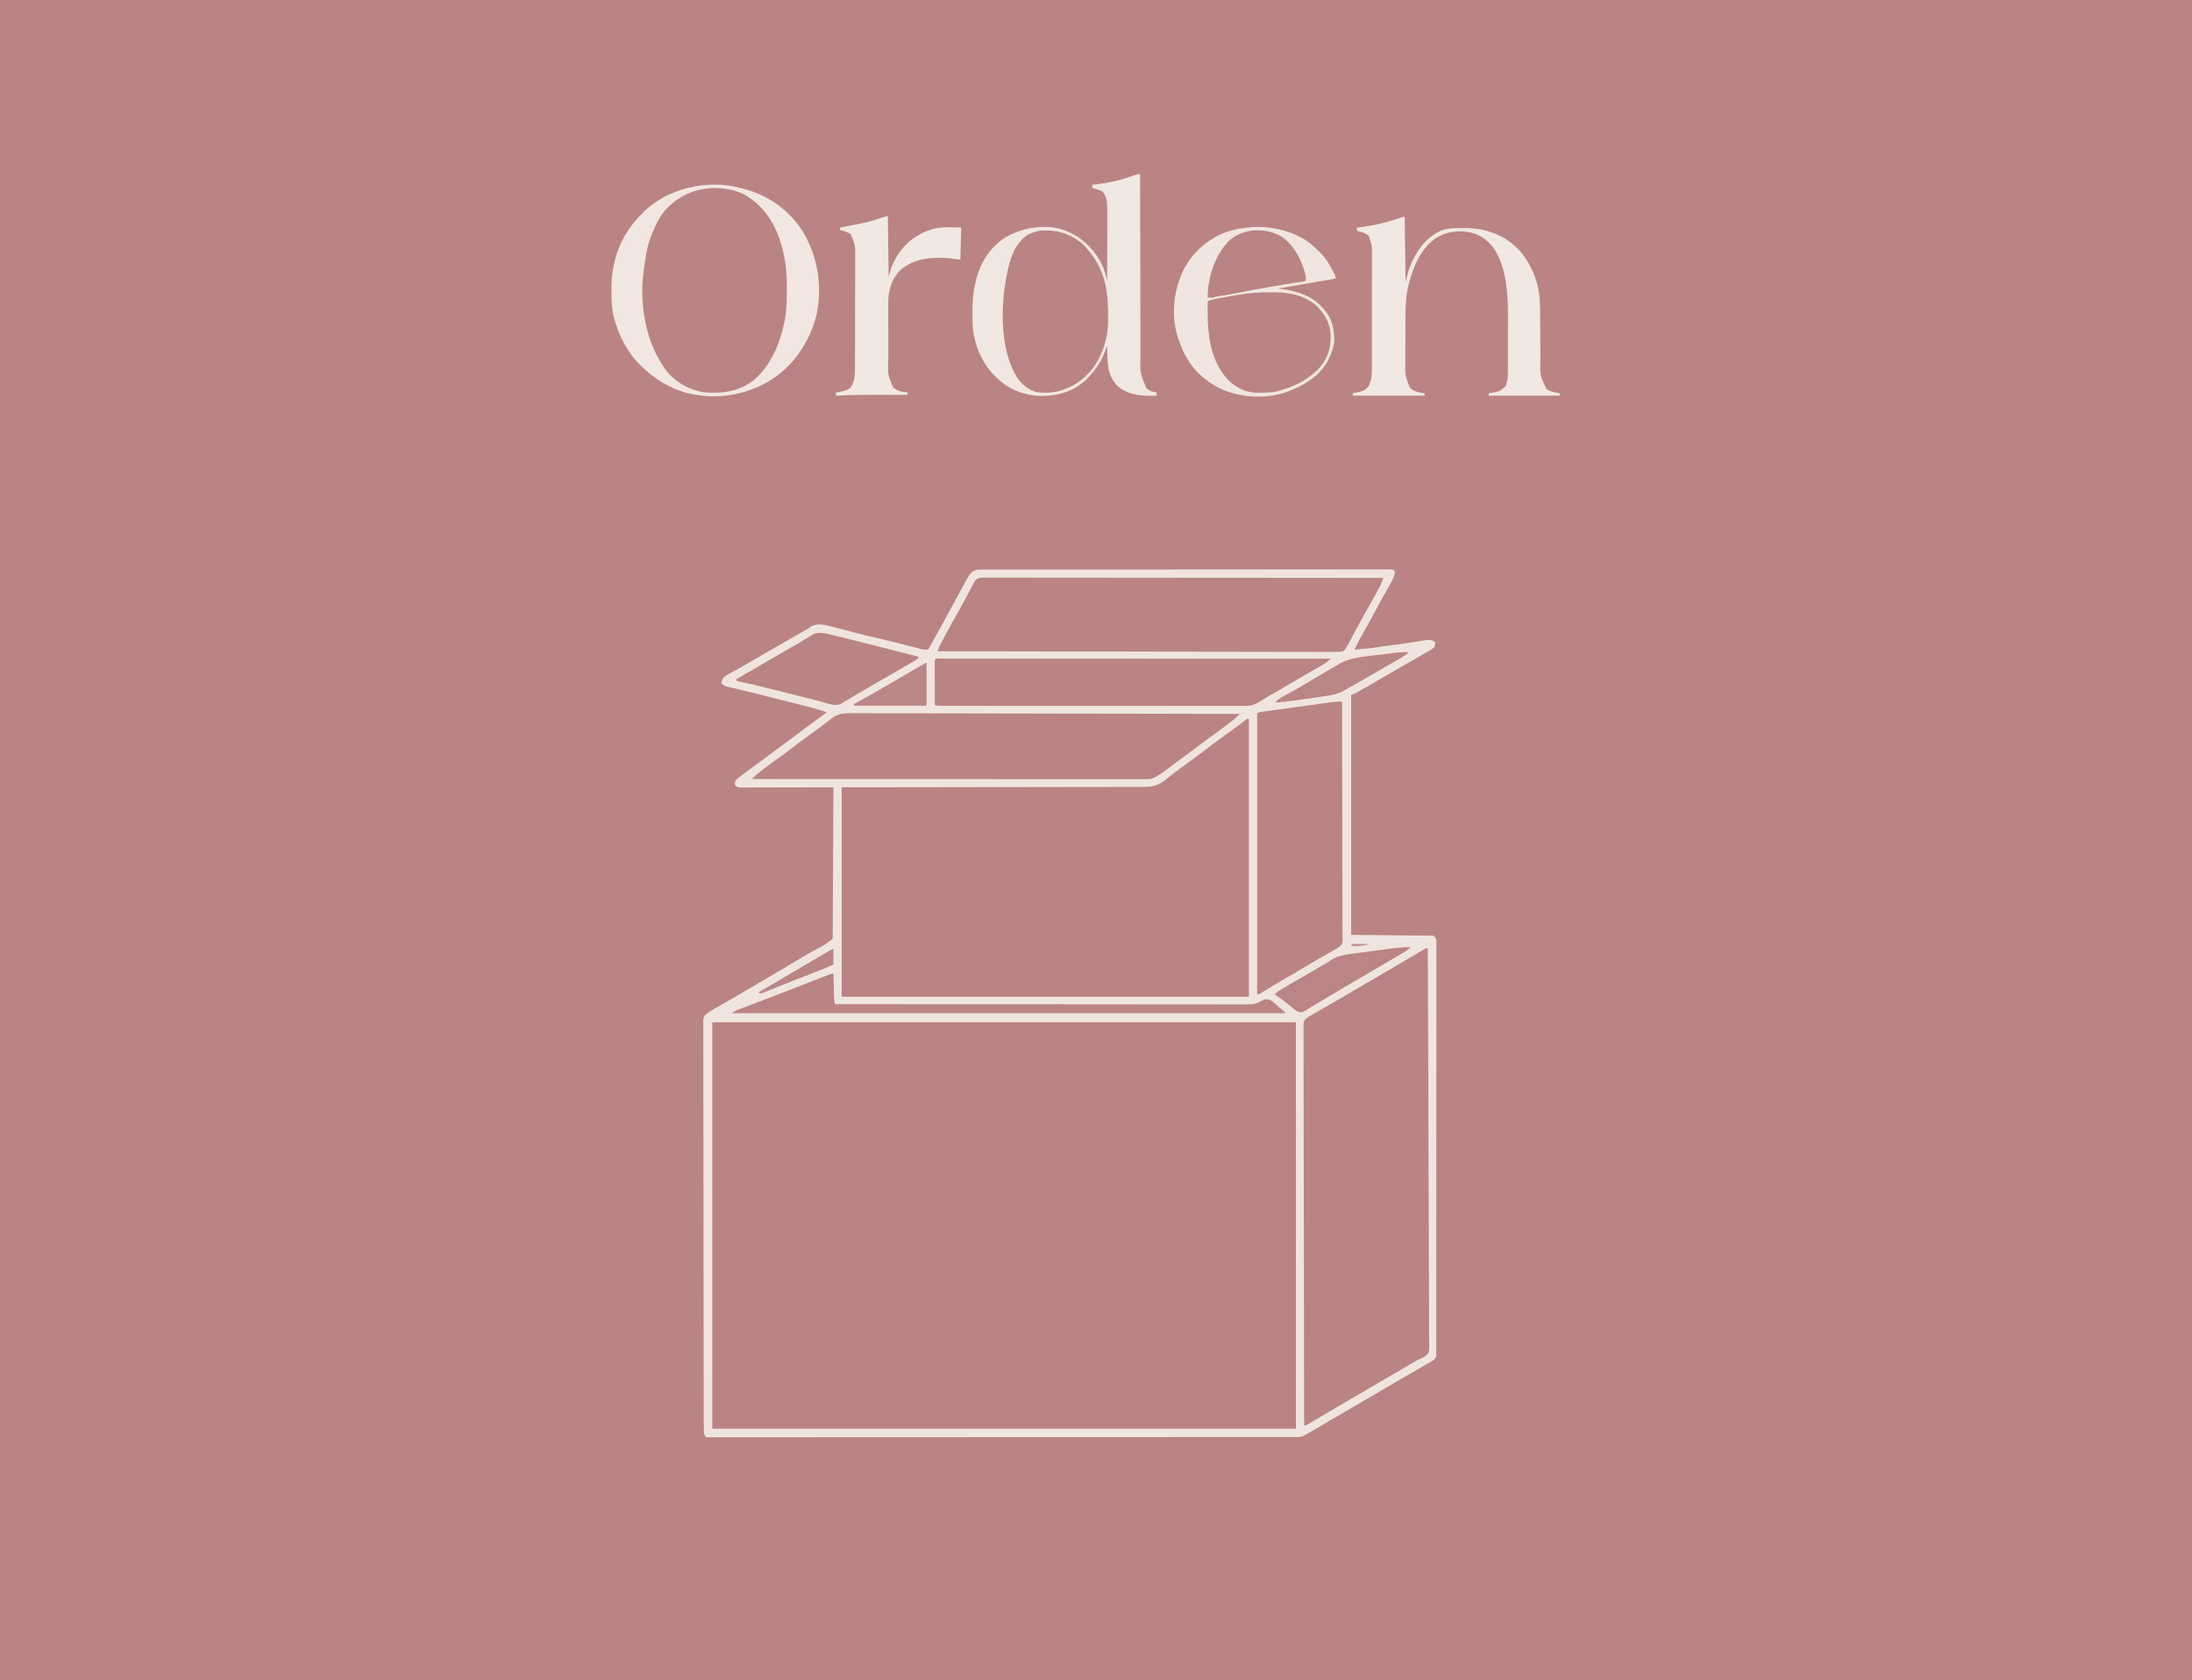 <?xml version="1.0" encoding="UTF-8"?> <svg xmlns="http://www.w3.org/2000/svg" version="1.1" width="2659" height="2038"><path d="M0 0 C877.47 0 1754.94 0 2659 0 C2659 672.54 2659 1345.08 2659 2038 C1781.53 2038 904.06 2038 0 2038 C0 1365.46 0 692.92 0 0 Z " fill="#BA8484" transform="translate(0,0)"></path><path d="M0 0 C1.289 -0.003 1.289 -0.003 2.604 -0.005 C5.516 -0.01 8.427 -0.007 11.339 -0.005 C13.434 -0.007 15.53 -0.009 17.626 -0.012 C23.409 -0.018 29.193 -0.018 34.977 -0.017 C41.204 -0.017 47.432 -0.022 53.66 -0.027 C65.87 -0.035 78.08 -0.038 90.29 -0.038 C100.208 -0.039 110.127 -0.041 120.046 -0.044 C122.898 -0.045 125.75 -0.046 128.601 -0.047 C129.665 -0.047 129.665 -0.047 130.75 -0.047 C150.697 -0.054 170.644 -0.058 190.591 -0.057 C191.344 -0.057 192.096 -0.057 192.872 -0.057 C196.686 -0.057 200.5 -0.057 204.315 -0.057 C205.451 -0.057 205.451 -0.057 206.61 -0.057 C208.142 -0.057 209.675 -0.057 211.207 -0.057 C235.052 -0.056 258.898 -0.064 282.744 -0.077 C309.513 -0.093 336.281 -0.101 363.05 -0.1 C365.902 -0.1 368.754 -0.1 371.606 -0.1 C372.659 -0.1 372.659 -0.1 373.733 -0.1 C385.056 -0.1 396.379 -0.106 407.702 -0.115 C419.072 -0.123 430.442 -0.124 441.812 -0.118 C447.977 -0.115 454.142 -0.115 460.308 -0.123 C465.943 -0.131 471.578 -0.13 477.213 -0.121 C479.26 -0.119 481.307 -0.121 483.354 -0.127 C486.12 -0.134 488.886 -0.129 491.652 -0.12 C492.461 -0.125 493.27 -0.13 494.104 -0.135 C499.598 -0.1 499.598 -0.1 501.826 2.129 C501.765 8.814 498.614 13.57 495.263 19.191 C489.909 28.403 484.799 37.709 479.826 47.129 C474.407 57.376 468.836 67.516 463.085 77.582 C459.431 83.997 456.007 90.465 452.826 97.129 C456.222 96.844 459.618 96.55 463.013 96.254 C463.954 96.175 464.894 96.096 465.863 96.015 C472.102 95.465 478.252 94.642 484.435 93.655 C490.426 92.725 496.44 91.973 502.451 91.191 C511.163 90.055 519.849 88.84 528.513 87.379 C545.492 84.573 545.492 84.573 550.826 88.129 C550.72 90.855 550.72 90.855 549.826 94.129 C547.706 95.922 545.899 97.158 543.513 98.504 C542.821 98.915 542.129 99.327 541.416 99.751 C538.899 101.235 536.364 102.682 533.826 104.129 C531.676 105.365 529.526 106.602 527.377 107.84 C523.197 110.239 519.012 112.627 514.821 115.007 C507.792 118.997 500.799 123.042 493.826 127.129 C485.41 132.052 476.978 136.946 468.52 141.798 C467.278 142.511 466.036 143.226 464.795 143.942 C463.064 144.939 461.33 145.933 459.595 146.926 C458.104 147.782 458.104 147.782 456.583 148.655 C453.826 150.129 453.826 150.129 448.826 152.129 C448.826 248.159 448.826 344.189 448.826 443.129 C498.326 443.624 498.326 443.624 548.826 444.129 C552.156 447.459 552.178 448.469 552.223 452.967 C552.212 454.174 552.212 454.174 552.201 455.405 C552.205 456.263 552.209 457.121 552.213 458.005 C552.223 460.907 552.211 463.808 552.2 466.71 C552.203 468.801 552.207 470.892 552.212 472.983 C552.223 478.749 552.215 484.515 552.203 490.281 C552.195 496.492 552.203 502.703 552.209 508.914 C552.218 520.384 552.214 531.855 552.202 543.325 C552.192 553.921 552.187 564.518 552.188 575.114 C552.189 576.167 552.189 576.167 552.189 577.241 C552.189 580.091 552.189 582.941 552.19 585.791 C552.194 612.541 552.181 639.291 552.16 666.041 C552.142 689.82 552.136 713.599 552.142 737.378 C552.142 738.905 552.142 740.431 552.143 741.958 C552.143 743.09 552.143 743.09 552.143 744.245 C552.144 748.044 552.145 751.843 552.146 755.642 C552.146 756.391 552.146 757.141 552.146 757.913 C552.15 777.767 552.145 797.621 552.136 817.475 C552.135 819.61 552.134 821.746 552.133 823.882 C552.133 825.299 552.132 826.716 552.132 828.133 C552.127 838.02 552.127 847.908 552.129 857.796 C552.131 870.538 552.127 883.28 552.111 896.021 C552.104 902.168 552.1 908.316 552.105 914.463 C552.109 920.084 552.104 925.705 552.091 931.326 C552.088 933.366 552.089 935.405 552.093 937.445 C552.098 940.206 552.091 942.966 552.08 945.727 C552.085 946.529 552.089 947.331 552.094 948.157 C552.044 955.043 552.044 955.043 549.826 958.129 C547.318 959.921 547.318 959.921 544.131 961.746 C543.555 962.079 542.98 962.413 542.387 962.757 C540.497 963.849 538.599 964.926 536.701 966.004 C535.378 966.765 534.057 967.527 532.735 968.29 C530.05 969.839 527.362 971.383 524.671 972.923 C519.265 976.019 513.89 979.169 508.513 982.316 C506.553 983.46 504.592 984.603 502.631 985.746 C501.671 986.305 500.712 986.864 499.723 987.44 C497.792 988.566 495.86 989.691 493.928 990.817 C477.211 1000.56 460.515 1010.339 443.826 1020.129 C429.603 1028.472 415.378 1036.814 401.138 1045.129 C400.122 1045.722 399.106 1046.316 398.059 1046.928 C397.133 1047.469 396.206 1048.009 395.252 1048.566 C394.441 1049.039 393.631 1049.512 392.796 1050 C389.541 1051.865 387.704 1052.254 383.944 1052.256 C382.904 1052.259 381.863 1052.262 380.791 1052.265 C379.637 1052.264 378.483 1052.262 377.294 1052.26 C376.072 1052.262 374.849 1052.264 373.59 1052.266 C370.171 1052.271 366.752 1052.271 363.333 1052.27 C359.623 1052.269 355.913 1052.274 352.203 1052.278 C344.834 1052.286 337.464 1052.288 330.095 1052.288 C321.273 1052.289 312.451 1052.296 303.629 1052.303 C282.305 1052.319 260.981 1052.325 239.657 1052.33 C229.577 1052.332 219.496 1052.335 209.415 1052.339 C174.931 1052.352 140.447 1052.363 105.963 1052.366 C103.797 1052.366 101.631 1052.367 99.466 1052.367 C97.295 1052.367 95.124 1052.367 92.953 1052.368 C88.597 1052.368 84.242 1052.368 79.886 1052.369 C78.806 1052.369 77.726 1052.369 76.613 1052.369 C41.574 1052.373 6.534 1052.389 -28.505 1052.412 C-65.522 1052.437 -102.539 1052.45 -139.556 1052.452 C-143.616 1052.452 -147.675 1052.452 -151.735 1052.452 C-152.734 1052.452 -153.734 1052.452 -154.764 1052.452 C-170.885 1052.454 -187.006 1052.465 -203.127 1052.479 C-219.313 1052.493 -235.5 1052.497 -251.687 1052.489 C-261.316 1052.484 -270.945 1052.488 -280.573 1052.504 C-286.994 1052.514 -293.415 1052.513 -299.836 1052.502 C-303.501 1052.497 -307.167 1052.496 -310.832 1052.509 C-314.769 1052.522 -318.706 1052.513 -322.642 1052.501 C-323.796 1052.508 -324.95 1052.516 -326.14 1052.524 C-327.18 1052.517 -328.22 1052.51 -329.292 1052.502 C-330.194 1052.503 -331.095 1052.503 -332.024 1052.503 C-333.088 1052.318 -333.088 1052.318 -334.174 1052.129 C-336.712 1048.321 -336.458 1045.27 -336.44 1040.858 C-336.444 1040.001 -336.449 1039.143 -336.453 1038.259 C-336.466 1035.36 -336.464 1032.46 -336.462 1029.561 C-336.468 1027.471 -336.474 1025.381 -336.482 1023.292 C-336.5 1017.53 -336.505 1011.767 -336.509 1006.005 C-336.515 999.798 -336.532 993.592 -336.547 987.385 C-336.58 973.096 -336.596 958.808 -336.609 944.519 C-336.616 937.46 -336.625 930.402 -336.634 923.343 C-336.664 899.189 -336.69 875.034 -336.701 850.879 C-336.702 849.363 -336.702 847.846 -336.703 846.329 C-336.704 845.577 -336.704 844.825 -336.704 844.05 C-336.706 840.24 -336.708 836.429 -336.71 832.618 C-336.71 831.862 -336.71 831.106 -336.711 830.326 C-336.722 805.798 -336.761 781.27 -336.817 756.741 C-336.876 730.818 -336.91 704.894 -336.914 678.971 C-336.915 676.126 -336.915 673.282 -336.916 670.437 C-336.916 669.387 -336.916 669.387 -336.917 668.315 C-336.92 657.033 -336.947 645.751 -336.982 634.468 C-337.016 623.133 -337.025 611.798 -337.008 600.463 C-336.999 594.319 -337.002 588.176 -337.035 582.033 C-337.066 576.413 -337.064 570.793 -337.036 565.173 C-337.032 563.136 -337.039 561.099 -337.06 559.062 C-337.086 556.299 -337.069 553.539 -337.041 550.777 C-337.059 549.98 -337.077 549.183 -337.095 548.362 C-337.021 545.005 -336.863 542.946 -334.654 540.325 C-331.314 537.412 -327.684 535.033 -323.823 532.859 C-322.822 532.289 -321.821 531.72 -320.79 531.133 C-319.721 530.533 -318.651 529.934 -317.549 529.316 C-315.81 528.327 -314.071 527.338 -312.333 526.347 C-311.123 525.658 -309.912 524.969 -308.701 524.282 C-302.051 520.502 -295.455 516.631 -288.862 512.754 C-287.646 512.04 -286.431 511.326 -285.216 510.612 C-283.379 509.534 -281.543 508.455 -279.706 507.376 C-275.398 504.845 -271.086 502.321 -266.772 499.801 C-254.281 492.499 -241.831 485.14 -229.442 477.667 C-220.73 472.428 -211.931 467.352 -203.115 462.292 C-191.004 456.107 -191.004 456.107 -180.174 448.129 C-180.064 445.751 -180.019 443.402 -180.016 441.023 C-180.011 440.271 -180.006 439.519 -180.001 438.744 C-179.986 436.204 -179.977 433.664 -179.969 431.124 C-179.959 429.312 -179.949 427.499 -179.939 425.686 C-179.912 420.748 -179.891 415.81 -179.871 410.872 C-179.849 405.718 -179.822 400.564 -179.795 395.409 C-179.745 385.642 -179.7 375.874 -179.657 366.106 C-179.607 354.989 -179.552 343.872 -179.497 332.755 C-179.383 309.88 -179.276 287.004 -179.174 264.129 C-180.067 264.131 -180.067 264.131 -180.977 264.134 C-195.449 264.178 -209.921 264.211 -224.392 264.232 C-231.391 264.243 -238.389 264.257 -245.387 264.28 C-252.137 264.302 -258.887 264.313 -265.636 264.318 C-268.216 264.322 -270.795 264.329 -273.374 264.34 C-276.978 264.355 -280.581 264.357 -284.185 264.356 C-285.259 264.363 -286.333 264.37 -287.439 264.377 C-288.42 264.375 -289.4 264.372 -290.41 264.369 C-291.689 264.372 -291.689 264.372 -292.993 264.375 C-295.174 264.129 -295.174 264.129 -298.174 262.129 C-298.756 259.347 -298.756 259.347 -298.174 256.129 C-296.096 253.966 -294.255 252.373 -291.862 250.629 C-291.192 250.118 -290.523 249.607 -289.833 249.081 C-287.629 247.409 -285.403 245.768 -283.174 244.129 C-281.654 242.996 -280.135 241.863 -278.616 240.73 C-274.634 237.773 -270.633 234.843 -266.627 231.92 C-262.572 228.959 -258.529 225.982 -254.487 223.004 C-253.695 222.421 -252.904 221.839 -252.089 221.238 C-247.099 217.56 -242.129 213.855 -237.174 210.129 C-229.046 204.015 -220.858 197.984 -212.663 191.959 C-208.353 188.789 -204.045 185.615 -199.737 182.441 C-198.938 181.853 -198.139 181.265 -197.315 180.658 C-196.569 180.108 -195.822 179.559 -195.053 178.992 C-194.399 178.51 -193.745 178.029 -193.071 177.532 C-191.099 176.073 -189.135 174.603 -187.174 173.129 C-200.547 168.437 -214.438 165.27 -228.166 161.793 C-229.767 161.387 -231.367 160.981 -232.967 160.575 C-236.303 159.729 -239.639 158.884 -242.976 158.039 C-247.172 156.976 -251.368 155.911 -255.564 154.845 C-258.852 154.011 -262.139 153.178 -265.427 152.345 C-267.04 151.936 -268.654 151.527 -270.267 151.118 C-278.16 149.116 -286.055 147.137 -293.988 145.296 C-295.153 145.024 -296.319 144.753 -297.52 144.473 C-299.636 143.985 -301.754 143.505 -303.875 143.036 C-305.251 142.719 -305.251 142.719 -306.655 142.396 C-307.439 142.221 -308.223 142.047 -309.03 141.867 C-311.496 141.018 -313.175 139.783 -315.174 138.129 C-314.686 133.736 -313.434 132.039 -310.174 129.129 C-307.99 127.703 -307.99 127.703 -305.596 126.386 C-304.245 125.635 -304.245 125.635 -302.867 124.868 C-301.896 124.335 -300.925 123.802 -299.924 123.254 C-297.828 122.087 -295.733 120.919 -293.639 119.75 C-292.026 118.85 -292.026 118.85 -290.381 117.933 C-285.381 115.12 -280.434 112.22 -275.487 109.316 C-266.788 104.22 -258.057 99.184 -249.299 94.191 C-237.698 87.577 -226.123 80.919 -214.561 74.238 C-213.614 73.7 -212.667 73.162 -211.691 72.607 C-209.246 71.217 -209.246 71.217 -207.317 69.822 C-201.825 66.049 -196.535 66.317 -190.174 67.129 C-183.603 68.426 -177.139 70.173 -170.674 71.913 C-166.428 73.055 -162.174 74.166 -157.921 75.278 C-155.823 75.826 -153.725 76.377 -151.627 76.928 C-144.523 78.794 -137.409 80.541 -130.237 82.129 C-121.827 83.997 -113.472 86.042 -105.119 88.152 C-104.037 88.425 -102.954 88.698 -101.839 88.98 C-96.343 90.367 -90.848 91.763 -85.356 93.168 C-83.32 93.684 -81.284 94.199 -79.248 94.715 C-78.307 94.958 -77.365 95.201 -76.395 95.452 C-75.517 95.673 -74.64 95.894 -73.735 96.122 C-72.972 96.317 -72.209 96.512 -71.423 96.713 C-68.964 97.167 -66.669 97.199 -64.174 97.129 C-52.942 76.959 -41.718 56.783 -30.799 36.441 C-26.74 28.886 -22.681 21.331 -18.549 13.816 C-17.964 12.741 -17.964 12.741 -17.368 11.644 C-12.644 3.102 -9.975 -0.025 0 0 Z " fill="#EFE5DE" transform="translate(1190.174,690.871)"></path><path d="M0 0 C233.64 0 467.28 0 708 0 C708 162.69 708 325.38 708 493 C474.36 493 240.72 493 0 493 C0 330.31 0 167.62 0 0 Z " fill="#BA8484" transform="translate(864,1240)"></path><path d="M0 0 C0 111.21 0 222.42 0 337 C-163.02 337 -326.04 337 -494 337 C-494 253.18 -494 169.36 -494 83 C-466.734 82.974 -439.467 82.948 -411.375 82.922 C-394.139 82.897 -376.904 82.871 -359.668 82.84 C-350.616 82.824 -341.565 82.808 -332.513 82.792 C-331.379 82.791 -330.244 82.789 -329.075 82.787 C-310.755 82.756 -292.434 82.739 -274.113 82.727 C-255.314 82.714 -236.515 82.687 -217.716 82.645 C-206.114 82.62 -194.512 82.607 -182.91 82.609 C-174.957 82.609 -167.003 82.594 -159.05 82.568 C-154.459 82.553 -149.869 82.545 -145.279 82.554 C-141.075 82.562 -136.872 82.552 -132.669 82.528 C-131.149 82.522 -129.63 82.523 -128.11 82.531 C-117.513 82.586 -110.774 81.238 -102.258 74.566 C-101.015 73.603 -101.015 73.603 -99.746 72.621 C-98.881 71.942 -98.016 71.262 -97.125 70.562 C-95.254 69.114 -93.382 67.667 -91.508 66.223 C-90.114 65.148 -90.114 65.148 -88.692 64.051 C-84.849 61.123 -80.934 58.304 -77 55.5 C-70.43 50.803 -63.974 45.974 -57.562 41.062 C-43.925 30.618 -30.088 20.457 -16.136 10.437 C-15.104 9.695 -15.104 9.695 -14.051 8.938 C-13.052 8.22 -13.052 8.22 -12.034 7.488 C-9.199 5.413 -6.423 3.263 -3.653 1.102 C-2 0 -2 0 0 0 Z " fill="#BA8484" transform="translate(1515,872)"></path><path d="M0 0 C0.223 46.793 0.429 93.585 0.55 140.379 C0.552 141.071 0.554 141.764 0.556 142.477 C0.595 157.526 0.631 172.576 0.664 187.625 C0.68 195.005 0.697 202.385 0.714 209.766 C0.716 210.5 0.718 211.234 0.719 211.991 C0.775 235.798 0.872 259.605 0.992 283.412 C1.114 307.876 1.195 332.339 1.221 356.803 C1.225 360.258 1.229 363.713 1.233 367.167 C1.234 367.847 1.235 368.527 1.236 369.228 C1.251 380.176 1.312 391.124 1.389 402.072 C1.465 413.078 1.494 424.082 1.476 435.088 C1.467 441.052 1.48 447.014 1.55 452.978 C1.613 458.437 1.616 463.892 1.572 469.351 C1.566 471.327 1.583 473.304 1.623 475.279 C1.903 489.667 1.903 489.667 -1.262 493.547 C-4.774 496.553 -8.743 498.238 -13 500 C-14.85 501.054 -16.686 502.131 -18.5 503.246 C-20.332 504.311 -22.166 505.375 -24 506.438 C-26.094 507.655 -28.188 508.872 -30.281 510.09 C-31.372 510.724 -32.462 511.358 -33.586 512.011 C-38.948 515.135 -44.3 518.275 -49.652 521.416 C-59.094 526.956 -68.541 532.488 -78 538 C-86.126 542.736 -94.245 547.483 -102.358 552.24 C-104.176 553.306 -105.994 554.37 -107.812 555.435 C-113.598 558.825 -119.381 562.222 -125.153 565.637 C-127.847 567.231 -130.543 568.822 -133.239 570.412 C-134.532 571.175 -135.824 571.94 -137.114 572.707 C-138.901 573.768 -140.69 574.824 -142.48 575.879 C-143.5 576.483 -144.52 577.087 -145.571 577.709 C-148 579 -148 579 -150 579 C-150.103 532.26 -150.198 485.52 -150.254 438.78 C-150.255 437.743 -150.255 437.743 -150.257 436.685 C-150.275 421.658 -150.291 406.631 -150.306 391.604 C-150.314 384.235 -150.322 376.866 -150.33 369.497 C-150.33 368.764 -150.331 368.03 -150.332 367.275 C-150.358 343.495 -150.403 319.716 -150.458 295.936 C-150.514 271.505 -150.551 247.074 -150.563 222.642 C-150.565 219.193 -150.567 215.745 -150.569 212.296 C-150.57 211.617 -150.57 210.938 -150.57 210.239 C-150.578 199.301 -150.605 188.364 -150.641 177.426 C-150.676 166.437 -150.689 155.448 -150.681 144.458 C-150.677 138.501 -150.683 132.544 -150.715 126.587 C-150.744 121.139 -150.746 115.691 -150.725 110.242 C-150.723 108.266 -150.731 106.29 -150.749 104.314 C-150.773 101.636 -150.76 98.961 -150.738 96.283 C-150.754 95.509 -150.77 94.734 -150.786 93.936 C-150.732 91.05 -150.594 88.718 -148.709 86.44 C-145.61 83.804 -142.102 81.725 -138.57 79.723 C-137.54 79.134 -136.51 78.546 -135.449 77.939 C-134.352 77.32 -133.255 76.701 -132.125 76.062 C-130.963 75.401 -129.802 74.738 -128.641 74.074 C-126.854 73.053 -125.066 72.032 -123.277 71.013 C-117.453 67.695 -111.661 64.322 -105.875 60.938 C-103.887 59.776 -101.898 58.615 -99.91 57.453 C-98.932 56.881 -97.954 56.31 -96.946 55.721 C-94.026 54.015 -91.105 52.312 -88.184 50.609 C-74.326 42.534 -60.486 34.43 -46.652 26.314 C-42.123 23.658 -37.593 21.004 -33.062 18.352 C-31.108 17.207 -29.154 16.062 -27.2 14.918 C-25.963 14.194 -24.726 13.469 -23.489 12.745 C-21.759 11.733 -20.03 10.72 -18.301 9.707 C-17.234 9.083 -16.168 8.458 -15.069 7.815 C-11.324 5.6 -7.613 3.33 -3.915 1.038 C-2 0 -2 0 0 0 Z " fill="#BA8484" transform="translate(1732,1150)"></path><path d="M0 0 C1.251 -0.005 1.251 -0.005 2.528 -0.01 C5.347 -0.018 8.166 -0.005 10.986 0.008 C13.018 0.007 15.05 0.004 17.082 0.001 C22.685 -0.006 28.288 0.006 33.89 0.021 C39.925 0.034 45.96 0.03 51.995 0.027 C62.457 0.026 72.919 0.035 83.381 0.052 C94.356 0.07 105.33 0.081 116.305 0.085 C117.328 0.085 117.328 0.085 118.372 0.085 C121.834 0.086 125.297 0.087 128.76 0.088 C153.299 0.094 177.839 0.114 202.379 0.143 C226.221 0.17 250.064 0.192 273.907 0.204 C274.642 0.205 275.376 0.205 276.133 0.206 C283.511 0.209 290.889 0.213 298.267 0.217 C313.297 0.225 328.327 0.233 343.357 0.242 C344.048 0.243 344.739 0.243 345.451 0.243 C391.616 0.271 437.782 0.319 483.947 0.369 C482.631 4.427 481.178 8.08 479.146 11.834 C478.588 12.869 478.03 13.904 477.455 14.97 C476.554 16.622 476.554 16.622 475.635 18.307 C475.009 19.462 474.383 20.617 473.738 21.807 C469.237 30.097 464.614 38.315 459.932 46.503 C456.862 51.899 453.879 57.332 450.974 62.818 C450.639 63.452 450.303 64.085 449.957 64.737 C448.314 67.838 446.68 70.944 445.059 74.056 C444.465 75.182 443.871 76.307 443.26 77.467 C442.74 78.462 442.221 79.457 441.685 80.483 C437.695 87.109 437.695 87.109 434.947 89.369 C431.913 89.968 429.677 90.169 426.648 90.107 C425.812 90.114 424.975 90.121 424.113 90.128 C421.297 90.144 418.483 90.117 415.668 90.091 C413.634 90.093 411.6 90.099 409.566 90.106 C403.968 90.12 398.37 90.096 392.772 90.066 C386.738 90.04 380.705 90.048 374.672 90.053 C364.215 90.056 353.759 90.037 343.302 90.004 C332.334 89.968 321.367 89.945 310.399 89.938 C309.377 89.938 309.377 89.938 308.333 89.937 C304.871 89.935 301.409 89.933 297.947 89.932 C273.419 89.919 248.892 89.879 224.365 89.822 C200.536 89.767 176.707 89.724 152.878 89.699 C151.776 89.698 151.776 89.698 150.652 89.696 C143.277 89.688 135.901 89.681 128.526 89.673 C113.502 89.658 98.477 89.641 83.453 89.623 C82.762 89.622 82.071 89.622 81.359 89.621 C35.222 89.565 -10.916 89.47 -57.053 89.369 C-55.584 85.624 -53.932 82.114 -52.033 78.564 C-51.43 77.436 -50.827 76.308 -50.205 75.145 C-49.551 73.928 -48.896 72.711 -48.24 71.494 C-47.906 70.871 -47.571 70.247 -47.227 69.605 C-42.298 60.423 -37.24 51.325 -32.062 42.281 C-28.88 36.693 -25.8 31.06 -22.791 25.377 C-22.428 24.692 -22.066 24.008 -21.692 23.302 C-19.9 19.916 -18.117 16.525 -16.344 13.129 C-15.692 11.892 -15.041 10.654 -14.389 9.416 C-13.817 8.321 -13.245 7.227 -12.656 6.099 C-9.232 0.269 -6.631 -0.067 0 0 Z " fill="#BA8484" transform="translate(1194.053,700.631)"></path><path d="M0 0 C2.014 -0.003 4.028 -0.009 6.042 -0.018 C11.559 -0.034 17.075 -0.006 22.591 0.029 C28.547 0.06 34.502 0.049 40.458 0.044 C50.77 0.04 61.083 0.062 71.395 0.102 C82.207 0.143 93.019 0.17 103.831 0.178 C104.504 0.178 105.177 0.179 105.87 0.179 C109.288 0.181 112.706 0.184 116.124 0.186 C140.316 0.2 164.507 0.247 188.698 0.314 C212.195 0.378 235.692 0.428 259.189 0.457 C259.914 0.458 260.639 0.459 261.385 0.46 C268.663 0.469 275.941 0.478 283.218 0.487 C298.043 0.505 312.867 0.524 327.691 0.545 C328.373 0.546 329.054 0.547 329.757 0.548 C375.247 0.613 420.737 0.724 466.227 0.842 C462.838 4.275 459.442 7.356 455.602 10.279 C454.772 10.911 454.772 10.911 453.926 11.556 C445.765 17.746 437.486 23.782 429.227 29.842 C426.08 32.153 422.934 34.465 419.789 36.779 C419.009 37.353 418.229 37.927 417.426 38.518 C411.645 42.779 405.901 47.085 400.164 51.404 C362.154 79.998 362.154 79.998 352.391 79.965 C351.568 79.966 350.745 79.967 349.897 79.968 C347.11 79.971 344.323 79.966 341.536 79.962 C339.529 79.962 337.523 79.963 335.517 79.965 C329.98 79.967 324.443 79.963 318.907 79.958 C312.945 79.954 306.983 79.955 301.021 79.956 C290.684 79.956 280.347 79.953 270.01 79.948 C259.166 79.942 248.321 79.938 237.477 79.937 C236.803 79.937 236.129 79.937 235.435 79.936 C232.014 79.936 228.594 79.936 225.173 79.936 C200.927 79.933 176.68 79.927 152.434 79.917 C128.876 79.908 105.317 79.901 81.758 79.897 C81.033 79.897 80.307 79.896 79.559 79.896 C72.27 79.895 64.981 79.894 57.692 79.892 C42.842 79.89 27.993 79.887 13.143 79.884 C12.461 79.884 11.778 79.884 11.074 79.884 C-34.542 79.875 -80.157 79.859 -125.773 79.842 C-122.698 76.735 -119.666 73.849 -116.183 71.205 C-115.324 70.551 -114.465 69.897 -113.58 69.223 C-112.674 68.54 -111.769 67.858 -110.836 67.154 C-109.893 66.439 -108.95 65.725 -107.978 64.988 C-102.432 60.799 -96.84 56.699 -91.153 52.704 C-85.841 48.946 -80.686 44.989 -75.523 41.029 C-68.181 35.4 -60.771 29.89 -53.247 24.508 C-47.592 20.458 -42.021 16.307 -36.512 12.062 C-35.326 11.159 -34.127 10.274 -32.913 9.409 C-30.74 7.857 -30.74 7.857 -28.677 6.062 C-19.695 -0.804 -10.787 -0.122 0 0 Z " fill="#BA8484" transform="translate(1037.773,865.158)"></path><path d="M0 0 C0.092 37.386 0.162 74.771 0.204 112.157 C0.209 116.568 0.214 120.98 0.22 125.391 C0.221 126.269 0.222 127.147 0.223 128.052 C0.24 142.282 0.272 156.512 0.309 170.742 C0.346 185.337 0.368 199.933 0.376 214.528 C0.382 223.538 0.399 232.548 0.432 241.558 C0.453 247.732 0.459 253.906 0.454 260.08 C0.451 263.645 0.455 267.21 0.477 270.775 C0.5 274.636 0.492 278.496 0.481 282.358 C0.493 283.49 0.504 284.622 0.516 285.789 C0.508 286.821 0.5 287.853 0.492 288.916 C0.494 289.808 0.495 290.699 0.497 291.618 C-0.163 294.783 -1.558 295.95 -4 298 C-5.732 299.129 -7.505 300.197 -9.305 301.215 C-10.874 302.11 -10.874 302.11 -12.476 303.023 C-13.598 303.655 -14.719 304.287 -15.875 304.938 C-17.653 305.949 -19.429 306.963 -21.205 307.977 C-22.407 308.663 -23.61 309.349 -24.813 310.034 C-30.179 313.092 -35.502 316.221 -40.812 319.375 C-46.904 322.988 -53 326.591 -59.113 330.168 C-59.728 330.528 -60.343 330.887 -60.976 331.258 C-63.481 332.724 -65.986 334.189 -68.491 335.653 C-77.44 340.886 -86.354 346.173 -95.188 351.598 C-96.307 352.278 -96.307 352.278 -97.449 352.973 C-98.092 353.367 -98.735 353.762 -99.397 354.168 C-101 355 -101 355 -103 355 C-103 242.47 -103 129.94 -103 14 C-100.427 12.713 -98.123 12.515 -95.266 12.124 C-94.059 11.957 -92.851 11.789 -91.607 11.617 C-90.273 11.436 -88.939 11.255 -87.605 11.074 C-86.22 10.884 -84.835 10.693 -83.451 10.502 C-79.775 9.996 -76.098 9.494 -72.422 8.992 C-68.8 8.498 -65.178 8 -61.557 7.502 C-57.27 6.913 -52.982 6.324 -48.695 5.74 C-41.673 4.782 -34.655 3.813 -27.639 2.815 C-26.304 2.626 -24.969 2.438 -23.633 2.249 C-21.151 1.898 -18.669 1.543 -16.187 1.184 C-15.078 1.027 -13.968 0.871 -12.825 0.71 C-11.865 0.572 -10.904 0.435 -9.914 0.293 C-6.595 -0.041 -3.334 -0.018 0 0 Z " fill="#BA8484" transform="translate(1628,851)"></path><path d="M0 0 C1.056 0.523 2.111 1.047 3.199 1.586 C11.654 6.117 18.278 12.262 25 19 C25.764 19.753 26.529 20.506 27.316 21.281 C33.176 27.427 37.053 34.534 41 42 C41.571 43.069 42.142 44.137 42.73 45.238 C44 48 44 48 44 51 C43.462 51.091 42.925 51.183 42.37 51.277 C36.641 52.25 30.912 53.224 25.183 54.198 C23.06 54.559 20.938 54.92 18.816 55.28 C3.871 57.819 -11.067 60.391 -26 63 C-24.604 63.168 -24.604 63.168 -23.181 63.339 C-5.542 65.531 13.405 70.664 26 84 C26.673 84.665 27.346 85.33 28.039 86.016 C38.853 97.275 42.43 110.062 42.512 125.323 C42.264 133.615 39.492 140.57 36 148 C35.59 148.901 35.18 149.802 34.758 150.73 C25.949 167.5 8.09 179.149 -9 186 C-9.834 186.357 -10.668 186.714 -11.527 187.082 C-36.306 197.031 -67.128 196.099 -91.68 186.168 C-100.206 182.486 -107.809 177.907 -115 172 C-116.129 171.114 -116.129 171.114 -117.281 170.211 C-131.728 158.257 -140.391 142.236 -146.375 124.75 C-146.733 123.706 -146.733 123.706 -147.099 122.642 C-155.744 95.797 -152.508 65.273 -140.223 40.152 C-129.172 18.863 -110.353 2.121 -87.648 -5.823 C-58.891 -14.926 -26.996 -13.831 0 0 Z " fill="#F0E6DF" transform="translate(1576,287)"></path><path d="M0 0 C1.149 0.004 1.149 0.004 2.321 0.008 C3.536 0.006 3.536 0.006 4.775 0.004 C7.524 0.002 10.273 0.006 13.022 0.011 C14.999 0.01 16.975 0.009 18.952 0.008 C24.411 0.006 29.87 0.01 35.329 0.015 C41.206 0.019 47.082 0.018 52.959 0.017 C63.15 0.017 73.341 0.02 83.532 0.025 C94.223 0.031 104.915 0.035 115.607 0.036 C116.603 0.036 116.603 0.036 117.619 0.036 C120.991 0.037 124.363 0.037 127.735 0.037 C151.638 0.039 175.54 0.046 199.443 0.056 C222.669 0.065 245.895 0.072 269.121 0.076 C270.194 0.076 270.194 0.076 271.289 0.076 C278.475 0.078 285.66 0.079 292.845 0.08 C307.484 0.083 322.122 0.086 336.76 0.089 C337.433 0.089 338.106 0.089 338.8 0.089 C383.772 0.098 428.745 0.114 473.717 0.131 C470.985 2.93 468.496 5.042 465.096 6.986 C464.176 7.518 463.255 8.049 462.307 8.596 C461.308 9.164 460.309 9.733 459.28 10.319 C457.103 11.572 454.928 12.826 452.752 14.08 C451.899 14.571 451.899 14.571 451.028 15.071 C445.013 18.528 439.031 22.039 433.05 25.554 C429.996 27.348 426.941 29.14 423.885 30.932 C422.987 31.458 422.987 31.458 422.071 31.996 C414.94 36.175 407.799 40.336 400.655 44.49 C399.303 45.277 399.303 45.277 397.924 46.08 C397.059 46.583 396.193 47.087 395.301 47.605 C393.535 48.648 391.78 49.709 390.035 50.786 C389.171 51.319 388.307 51.852 387.416 52.401 C386.655 52.877 385.894 53.354 385.11 53.845 C380.112 56.53 375.679 57.381 370.034 57.38 C369.384 57.383 368.735 57.385 368.066 57.388 C365.892 57.394 363.718 57.386 361.545 57.378 C359.969 57.38 358.394 57.382 356.819 57.386 C352.492 57.392 348.166 57.386 343.839 57.378 C339.172 57.371 334.506 57.376 329.839 57.38 C320.699 57.385 311.559 57.379 302.419 57.37 C291.782 57.359 281.146 57.36 270.509 57.36 C251.537 57.361 232.565 57.351 213.593 57.337 C195.169 57.323 176.744 57.316 158.319 57.316 C156.616 57.316 156.616 57.316 154.879 57.316 C153.179 57.316 153.179 57.316 151.444 57.317 C130.486 57.317 109.528 57.311 88.569 57.302 C81.148 57.299 73.726 57.298 66.305 57.298 C57.269 57.297 48.232 57.293 39.196 57.284 C34.582 57.279 29.969 57.276 25.355 57.277 C21.137 57.278 16.92 57.275 12.702 57.267 C11.17 57.266 9.639 57.266 8.107 57.267 C6.037 57.269 3.967 57.265 1.897 57.26 C0.743 57.259 -0.41 57.258 -1.599 57.258 C-4.283 57.131 -4.283 57.131 -6.283 56.131 C-6.308 48.316 -6.326 40.502 -6.338 32.687 C-6.343 30.027 -6.35 27.366 -6.358 24.705 C-6.371 20.89 -6.376 17.075 -6.381 13.26 C-6.386 12.062 -6.391 10.864 -6.396 9.63 C-6.396 8.529 -6.396 7.428 -6.397 6.293 C-6.399 5.319 -6.401 4.344 -6.403 3.339 C-6.17 -0.95 -3.705 0.012 0 0 Z " fill="#BA8484" transform="translate(1140.283,798.869)"></path><path d="M0 0 C0.001 1.228 0.003 2.456 0.004 3.722 C0.04 32.928 0.097 62.134 0.178 91.34 C0.188 94.941 0.198 98.542 0.208 102.142 C0.209 102.859 0.211 103.576 0.213 104.314 C0.244 115.896 0.261 127.477 0.273 139.058 C0.286 150.956 0.313 162.854 0.355 174.752 C0.377 181.428 0.393 188.105 0.392 194.782 C0.391 201.075 0.409 207.368 0.441 213.661 C0.45 215.962 0.451 218.263 0.446 220.564 C-0.139 241.185 -0.139 241.185 7.5 259.812 C11.593 263.394 14.614 264.265 20 265 C20 266.32 20 267.64 20 269 C3.621 269.588 -12.97 268.762 -26.375 258.113 C-30.816 253.958 -33.914 249.711 -36 244 C-36.286 243.232 -36.572 242.463 -36.867 241.672 C-40.192 230.844 -39.754 219.226 -40 208 C-40.493 209.489 -40.493 209.489 -40.996 211.008 C-45.971 225.445 -53.138 237.118 -64 248 C-64.611 248.623 -65.222 249.245 -65.852 249.887 C-81.09 264.315 -100.95 269.578 -121.406 269.27 C-140.017 268.623 -158.324 261.777 -172 249 C-172.828 248.263 -173.655 247.525 -174.508 246.766 C-191.865 230.523 -202.284 205.447 -203.207 181.824 C-203.309 177.937 -203.326 174.053 -203.316 170.166 C-203.313 167.767 -203.336 165.371 -203.361 162.973 C-203.403 152.624 -202.29 143.1 -200 133 C-199.855 132.343 -199.71 131.687 -199.561 131.01 C-194.864 109.786 -183.358 90.436 -165.16 78.07 C-146.001 66.338 -122.921 61.709 -100.684 65.656 C-88.238 68.667 -76.548 74.427 -67 83 C-66.19 83.717 -65.381 84.433 -64.547 85.172 C-53.145 95.875 -44.247 110.338 -40.926 125.716 C-40.751 126.52 -40.576 127.324 -40.396 128.153 C-40.265 128.762 -40.135 129.372 -40 130 C-39.954 118.047 -39.918 106.094 -39.896 94.141 C-39.886 88.59 -39.872 83.039 -39.849 77.488 C-39.827 72.126 -39.815 66.764 -39.81 61.402 C-39.807 59.361 -39.799 57.321 -39.789 55.281 C-39.774 52.411 -39.772 49.542 -39.773 46.672 C-39.762 45.422 -39.762 45.422 -39.751 44.146 C-39.778 36.232 -40.169 26.831 -46 21 C-49.916 19.329 -53.89 18.099 -58 17 C-58 15.68 -58 14.36 -58 13 C-57.016 12.914 -56.033 12.827 -55.02 12.738 C-37.889 11.07 -21.605 6.837 -5.395 1.137 C-2 0 -2 0 0 0 Z M-135 73 C-135.773 73.486 -136.547 73.972 -137.344 74.473 C-153.309 85.728 -158.662 105.78 -162 124 C-162.214 125.105 -162.428 126.209 -162.648 127.348 C-169.302 163.944 -169.454 215.353 -148.871 247.488 C-142.78 255.665 -135.76 261.933 -125.727 264.605 C-106.964 267.32 -90.121 262.963 -74.473 252.273 C-72.231 250.595 -70.107 248.845 -68 247 C-67.022 246.163 -67.022 246.163 -66.023 245.309 C-48.849 229.469 -39.985 204.75 -38.839 181.769 C-38.639 165.968 -38.633 150.516 -42 135 C-42.267 133.769 -42.534 132.538 -42.809 131.27 C-46.679 116.045 -53.78 102.83 -64 91 C-64.841 89.991 -64.841 89.991 -65.699 88.961 C-75.849 77.763 -92.175 69.817 -107.184 68.861 C-121.681 68.073 -121.681 68.073 -135 73 Z " fill="#F1E7E1" transform="translate(1383,211)"></path><path d="M0 0 C0.33 26.07 0.66 52.14 1 79 C2.32 74.05 3.64 69.1 5 64 C6.042 61.152 7.056 58.482 8.312 55.75 C8.761 54.756 8.761 54.756 9.219 53.742 C16.869 37.222 28.695 22.85 46 16 C52.852 13.777 59.261 13.662 66.376 13.684 C68.467 13.687 70.557 13.664 72.648 13.639 C96.873 13.523 119.534 21.26 136.938 38.375 C142.19 43.756 146.408 49.37 150 56 C150.593 57.056 151.186 58.111 151.797 59.199 C155.124 65.434 157.755 71.627 159.812 78.375 C160.007 78.997 160.202 79.619 160.403 80.26 C164.108 93.3 164.291 106.96 164.305 120.406 C164.309 123.213 164.326 126.02 164.346 128.826 C164.4 136.793 164.432 144.761 164.456 152.728 C164.472 157.635 164.503 162.542 164.541 167.45 C164.553 169.301 164.559 171.152 164.559 173.003 C164.039 192.251 164.039 192.251 172 209 C176.88 212.253 182.31 213.044 188 214 C188 214.99 188 215.98 188 217 C159.62 217 131.24 217 102 217 C102 216.01 102 215.02 102 214 C102.724 213.89 103.449 213.781 104.195 213.668 C114.228 212.111 114.228 212.111 122 206 C125.133 199.559 125.149 192.891 125.145 185.884 C125.149 184.985 125.152 184.087 125.155 183.161 C125.165 180.196 125.167 177.231 125.168 174.266 C125.171 172.187 125.175 170.109 125.178 168.031 C125.184 163.67 125.186 159.309 125.185 154.948 C125.185 149.407 125.199 143.867 125.216 138.327 C125.227 134.028 125.229 129.73 125.229 125.431 C125.23 123.392 125.234 121.353 125.242 119.313 C125.298 103.239 124.438 87.476 121.188 71.688 C120.932 70.439 120.932 70.439 120.671 69.164 C119.159 62.126 117.032 55.542 114 49 C113.339 47.573 113.339 47.573 112.664 46.117 C106.653 34.196 98.29 25.688 85.852 20.75 C70.886 15.818 55.558 16.535 41.438 23.625 C20.249 35.995 11.189 58.417 4.996 81.066 C0.935 96.668 0.839 112.625 0.832 128.637 C0.829 130.41 0.825 132.184 0.822 133.957 C0.816 137.651 0.814 141.345 0.815 145.038 C0.815 149.749 0.801 154.459 0.784 159.169 C0.773 162.823 0.771 166.477 0.771 170.131 C0.77 171.867 0.766 173.603 0.758 175.339 C0.343 191.841 0.343 191.841 6 207 C11.244 212.102 16.912 213.149 24 214 C24 214.99 24 215.98 24 217 C-4.71 217 -33.42 217 -63 217 C-63 216.01 -63 215.02 -63 214 C-62.348 213.89 -61.695 213.781 -61.023 213.668 C-54.686 212.518 -49.394 211.46 -44.75 206.688 C-38.735 197.45 -39.85 185.795 -39.855 175.221 C-39.852 173.731 -39.848 172.24 -39.845 170.749 C-39.836 166.718 -39.833 162.687 -39.833 158.656 C-39.832 156.132 -39.83 153.609 -39.827 151.085 C-39.818 142.268 -39.814 133.45 -39.815 124.632 C-39.815 116.435 -39.805 108.239 -39.789 100.042 C-39.776 92.985 -39.771 85.928 -39.771 78.872 C-39.771 74.666 -39.769 70.46 -39.758 66.253 C-39.748 62.295 -39.748 58.336 -39.755 54.377 C-39.757 52.932 -39.754 51.487 -39.748 50.042 C-39.468 36.083 -39.468 36.083 -43.625 23 C-47.815 19.471 -52.753 18.265 -58 17 C-58 15.68 -58 14.36 -58 13 C-57.065 12.902 -56.131 12.804 -55.168 12.703 C-37.34 10.724 -20.741 6.622 -3.853 0.579 C-2 0 -2 0 0 0 Z " fill="#F1E8E1" transform="translate(1704,263)"></path><path d="M0 0 C1.354 0.332 2.708 0.664 4.062 0.996 C33.983 8.713 60.298 27.511 76.473 53.953 C94.599 84.733 100.039 121.067 92 156 C83.22 188.585 63.173 217.577 33.905 234.905 C3.791 252.219 -31.378 257.226 -65.257 248.529 C-85.445 242.891 -102.925 232.46 -118 218 C-118.821 217.242 -119.642 216.484 -120.488 215.703 C-136.727 200.247 -147.256 179.55 -153 158 C-153.317 156.821 -153.634 155.641 -153.961 154.426 C-156.124 144.61 -156.286 134.822 -156.312 124.812 C-156.316 124.136 -156.32 123.459 -156.324 122.762 C-156.42 88.824 -145.581 58.581 -122 34 C-121.23 33.167 -120.461 32.335 -119.668 31.477 C-90.382 0.724 -40.624 -11.002 0 0 Z M-84 20 C-84.599 20.507 -85.199 21.013 -85.816 21.535 C-96.412 31.147 -103.033 44.825 -108 58 C-108.461 59.217 -108.923 60.434 -109.398 61.688 C-113.557 73.785 -115.288 86.359 -117 99 C-117.16 100.142 -117.16 100.142 -117.323 101.306 C-122.599 142.691 -114.49 189.334 -88.852 222.805 C-77.201 236.708 -60.934 245.48 -43 248 C-20.295 249.721 0.807 246.44 18.633 231.215 C35.627 215.315 45.15 195.243 51 173 C51.23 172.181 51.46 171.362 51.697 170.518 C55.981 154.747 56.483 139.239 56.5 123 C56.504 121.997 56.509 120.995 56.513 119.962 C56.543 103.647 54.997 88.096 50.688 72.312 C50.372 71.142 50.372 71.142 50.051 69.947 C42.734 43.69 28.873 21.696 5 8 C1.728 6.32 -1.481 5.061 -5 4 C-6.41 3.555 -6.41 3.555 -7.848 3.102 C-34.635 -3.994 -63.312 1.407 -84 20 Z " fill="#F1E7E0" transform="translate(898,228)"></path><path d="M0 0 C1.756 -0.016 3.511 -0.044 5.267 -0.082 C24.666 -0.503 44.484 2.597 59.663 15.663 C70.84 26.373 77.291 37.817 77.663 53.475 C77.413 70.185 72.831 82.329 61.35 94.35 C48.844 105.887 34.67 113.692 18.35 118.35 C17.375 118.67 16.399 118.989 15.393 119.319 C7.857 121.498 0.471 121.659 -7.337 121.725 C-8.395 121.739 -9.452 121.753 -10.542 121.767 C-24.881 121.681 -35.844 116.618 -46.232 106.858 C-71.131 81.033 -72.256 43.93 -71.65 10.35 C-62.592 7.877 -53.48 6.163 -44.23 4.615 C-41.889 4.223 -39.548 3.824 -37.208 3.424 C-35.694 3.167 -34.18 2.911 -32.665 2.655 C-31.635 2.48 -31.635 2.48 -30.585 2.301 C-20.297 0.585 -10.404 0.071 0 0 Z " fill="#BA8484" transform="translate(1536.65,354.65)"></path><path d="M0 0 C0.33 24.42 0.66 48.84 1 74 C1.99 70.37 2.98 66.74 4 63 C5.183 60.196 6.358 57.561 7.75 54.875 C8.101 54.19 8.451 53.505 8.813 52.799 C11.665 47.367 14.859 42.548 19 38 C19.677 37.243 20.354 36.487 21.051 35.707 C29.495 26.753 39.432 21.044 51 17 C51.914 16.679 52.828 16.358 53.77 16.027 C65.199 12.738 77.24 13.811 89 14 C88.67 26.87 88.34 39.74 88 53 C82.72 52.34 77.44 51.68 72 51 C51.614 49.815 31.939 51.613 15.625 65.188 C5.661 74.752 0.987 88.047 0.544 101.65 C0.463 106.687 0.475 111.721 0.504 116.758 C0.504 118.955 0.502 121.152 0.499 123.349 C0.498 127.933 0.511 132.517 0.533 137.101 C0.562 142.953 0.559 148.803 0.546 154.655 C0.539 159.185 0.547 163.715 0.56 168.244 C0.564 170.401 0.564 172.558 0.561 174.715 C-0.144 192.277 -0.144 192.277 6.312 208 C12.101 212.308 16.934 213.545 24 214 C24 214.99 24 215.98 24 217 C23.235 216.998 22.469 216.996 21.68 216.993 C14.359 216.973 7.037 216.958 -0.285 216.948 C-4.046 216.943 -7.808 216.936 -11.569 216.925 C-28.74 216.873 -45.852 216.975 -63 218 C-63 216.68 -63 215.36 -63 214 C-62.287 213.902 -61.574 213.804 -60.84 213.703 C-54.719 212.748 -49.896 211.897 -45 208 C-40.81 201.273 -39.88 194.254 -39.86 186.437 C-39.854 185.133 -39.848 183.83 -39.842 182.487 C-39.841 181.054 -39.84 179.622 -39.839 178.189 C-39.834 176.671 -39.829 175.152 -39.824 173.634 C-39.811 169.518 -39.804 165.402 -39.8 161.286 C-39.797 158.71 -39.793 156.134 -39.788 153.558 C-39.775 145.484 -39.765 137.411 -39.761 129.338 C-39.757 120.044 -39.739 110.749 -39.71 101.455 C-39.688 94.255 -39.678 87.054 -39.677 79.854 C-39.676 75.561 -39.67 71.269 -39.652 66.976 C-39.636 62.933 -39.634 58.89 -39.642 54.846 C-39.643 53.371 -39.639 51.896 -39.629 50.42 C-39.513 35.486 -39.513 35.486 -45.062 21.938 C-49.115 19.265 -53.308 18.121 -58 17 C-58 16.01 -58 15.02 -58 14 C-57.437 13.895 -56.874 13.789 -56.294 13.68 C-50.736 12.637 -45.181 11.576 -39.627 10.504 C-37.507 10.097 -35.385 9.703 -33.262 9.312 C-22.886 7.285 -12.931 3.916 -2.911 0.595 C-1 0 -1 0 0 0 Z " fill="#F1E8E1" transform="translate(1077,262)"></path><path d="M0 0 C1.501 0.362 3.002 0.724 4.503 1.085 C9.255 2.233 14.001 3.404 18.746 4.582 C19.517 4.773 20.287 4.964 21.082 5.161 C31.849 7.834 42.602 10.559 53.352 13.301 C56.512 14.106 59.672 14.908 62.833 15.709 C66.667 16.683 70.502 17.658 74.336 18.633 C75.041 18.812 75.747 18.991 76.473 19.176 C84.585 21.238 92.681 23.344 100.746 25.582 C98.372 28.037 96.086 29.698 93.117 31.41 C92.178 31.955 91.239 32.499 90.271 33.061 C89.252 33.645 88.233 34.23 87.184 34.832 C86.119 35.448 85.055 36.063 83.959 36.697 C80.557 38.663 77.152 40.623 73.746 42.582 C71.57 43.837 69.394 45.092 67.219 46.348 C63.971 48.222 60.723 50.095 57.474 51.967 C51.121 55.628 44.779 59.306 38.449 63.007 C35.483 64.741 32.513 66.468 29.543 68.195 C25.62 70.479 21.718 72.792 17.824 75.125 C15.944 76.236 14.064 77.347 12.184 78.457 C11.333 78.975 10.483 79.494 9.606 80.028 C8.405 80.732 8.405 80.732 7.18 81.449 C6.489 81.863 5.799 82.276 5.088 82.703 C-0.879 84.943 -6.702 83.139 -12.527 81.377 C-14.131 80.912 -15.735 80.449 -17.339 79.988 C-18.155 79.752 -18.971 79.516 -19.812 79.273 C-23.641 78.189 -27.495 77.21 -31.355 76.242 C-32.12 76.05 -32.885 75.858 -33.673 75.659 C-36.074 75.057 -38.477 74.458 -40.879 73.859 C-42.604 73.428 -44.328 72.996 -46.053 72.564 C-49.636 71.668 -53.219 70.773 -56.803 69.88 C-61.341 68.748 -65.879 67.612 -70.416 66.475 C-73.968 65.585 -77.52 64.697 -81.072 63.81 C-82.744 63.393 -84.415 62.975 -86.085 62.556 C-88.44 61.966 -90.796 61.379 -93.152 60.793 C-93.899 60.607 -94.646 60.421 -95.415 60.229 C-99.391 59.249 -103.374 58.329 -107.38 57.478 C-108.63 57.211 -108.63 57.211 -109.906 56.938 C-111.507 56.6 -113.11 56.269 -114.714 55.946 C-116.575 55.554 -118.417 55.076 -120.254 54.582 C-120.584 53.922 -120.914 53.262 -121.254 52.582 C-105.719 43.497 -90.153 34.469 -74.558 25.486 C-70.117 22.927 -65.679 20.363 -61.241 17.799 C-59.059 16.54 -56.876 15.283 -54.69 14.029 C-49.518 11.06 -44.371 8.062 -39.27 4.973 C-38.326 4.41 -37.383 3.848 -36.411 3.268 C-34.661 2.223 -32.919 1.163 -31.188 0.085 C-30.404 -0.379 -29.62 -0.842 -28.812 -1.32 C-28.145 -1.728 -27.478 -2.135 -26.791 -2.554 C-18.046 -5.531 -8.616 -2.124 0 0 Z " fill="#BA8484" transform="translate(1014.254,771.418)"></path><path d="M0 0 C0.025 1.014 0.05 2.029 0.076 3.073 C0.17 6.836 0.27 10.599 0.372 14.362 C0.416 15.99 0.457 17.619 0.497 19.247 C0.555 21.588 0.619 23.929 0.684 26.27 C0.7 26.998 0.717 27.726 0.734 28.476 C0.825 31.562 1.017 34.052 2 37 C50.318 37.051 98.636 37.099 146.955 37.127 C147.67 37.127 148.385 37.128 149.122 37.128 C164.661 37.137 180.201 37.146 195.74 37.153 C203.361 37.157 210.981 37.161 218.602 37.165 C219.739 37.165 219.739 37.165 220.9 37.166 C245.483 37.179 270.066 37.201 294.649 37.229 C319.909 37.257 345.17 37.276 370.431 37.282 C373.998 37.283 377.565 37.284 381.133 37.285 C382.186 37.285 382.186 37.285 383.26 37.285 C394.565 37.289 405.87 37.303 417.176 37.32 C428.539 37.338 439.903 37.345 451.266 37.341 C457.424 37.339 463.582 37.342 469.74 37.358 C475.375 37.372 481.011 37.373 486.646 37.363 C488.687 37.361 490.727 37.365 492.768 37.375 C495.539 37.387 498.31 37.38 501.082 37.369 C501.876 37.377 502.67 37.385 503.488 37.393 C509.9 37.335 515.18 35.926 520.562 32.25 C524.092 30.44 526.176 31.102 530 32 C533.098 34.109 533.098 34.109 536.062 36.75 C537.534 38.042 537.534 38.042 539.035 39.359 C540.014 40.231 540.992 41.102 542 42 C543.121 42.925 544.245 43.847 545.371 44.766 C546.672 45.872 546.672 45.872 548 47 C548 47.33 548 47.66 548 48 C326.57 48 105.14 48 -123 48 C-120.783 45.783 -119.228 45.168 -116.318 44.055 C-115.333 43.675 -114.349 43.296 -113.334 42.904 C-112.253 42.494 -111.172 42.083 -110.059 41.66 C-108.928 41.226 -107.798 40.792 -106.633 40.344 C-104.184 39.404 -101.734 38.466 -99.283 37.53 C-95.422 36.057 -91.564 34.577 -87.706 33.096 C-83.745 31.575 -79.784 30.054 -75.821 28.536 C-62.783 23.54 -49.765 18.493 -36.75 13.438 C-34.726 12.652 -32.702 11.866 -30.677 11.08 C-29.721 10.709 -28.765 10.338 -27.779 9.955 C-25.1 8.916 -22.42 7.878 -19.74 6.839 C-16.77 5.688 -13.803 4.532 -10.838 3.368 C-9.659 2.907 -8.48 2.447 -7.266 1.973 C-6.279 1.585 -5.291 1.197 -4.274 0.797 C-2 0 -2 0 0 0 Z " fill="#BA8484" transform="translate(1011,1181)"></path><path d="M0 0 C9.451 5.902 15.243 13.22 20.75 22.812 C21.202 23.592 21.655 24.372 22.121 25.176 C24.885 30.299 26.797 35.596 28.562 41.125 C28.782 41.807 29.001 42.489 29.227 43.192 C30.33 46.809 31.112 50.025 30.75 53.812 C28.995 55.567 26.454 55.425 24.066 55.793 C22.235 56.08 22.235 56.08 20.366 56.373 C19.707 56.475 19.048 56.577 18.369 56.682 C14.843 57.227 11.32 57.789 7.797 58.352 C7.059 58.469 6.321 58.587 5.561 58.708 C-2.619 60.021 -10.78 61.433 -18.938 62.875 C-19.66 63.003 -20.383 63.13 -21.128 63.262 C-30.157 64.861 -39.163 66.546 -48.143 68.408 C-55.911 69.998 -63.731 71.262 -71.561 72.506 C-73.02 72.741 -73.02 72.741 -74.508 72.98 C-75.376 73.117 -76.243 73.254 -77.137 73.395 C-79.295 73.724 -79.295 73.724 -81.25 74.812 C-83.583 74.853 -85.917 74.856 -88.25 74.812 C-88.164 50.442 -79.99 24.716 -63.32 6.73 C-46.59 -9.202 -19.808 -10.778 0 0 Z " fill="#BA8484" transform="translate(1553.25,286.188)"></path><path d="M0 0 C-2.101 2.152 -4.058 3.781 -6.648 5.32 C-7.391 5.764 -8.133 6.208 -8.898 6.665 C-9.716 7.147 -10.533 7.629 -11.375 8.125 C-12.683 8.903 -12.683 8.903 -14.018 9.697 C-17.008 11.471 -20.003 13.237 -23 15 C-24.093 15.643 -25.187 16.287 -26.313 16.95 C-33.603 21.235 -40.9 25.508 -48.199 29.777 C-54.447 33.431 -60.693 37.09 -66.938 40.75 C-67.546 41.107 -68.155 41.463 -68.782 41.831 C-75.653 45.858 -82.521 49.891 -89.375 53.948 C-91.108 54.973 -92.842 55.996 -94.578 57.017 C-99.281 59.787 -103.968 62.581 -108.636 65.411 C-111.285 67.014 -113.941 68.605 -116.598 70.194 C-117.898 70.976 -119.196 71.763 -120.49 72.555 C-122.299 73.662 -124.119 74.751 -125.941 75.836 C-127.515 76.788 -127.515 76.788 -129.119 77.759 C-132.421 79.181 -133.665 79.235 -137 78 C-139.061 76.712 -139.061 76.712 -141.074 75.086 C-141.82 74.492 -142.566 73.899 -143.334 73.288 C-144.111 72.656 -144.887 72.025 -145.688 71.375 C-147.292 70.097 -148.897 68.821 -150.504 67.547 C-151.66 66.627 -151.66 66.627 -152.84 65.689 C-156.771 62.615 -160.851 59.773 -165 57 C-161.523 54.1 -157.993 51.695 -154.082 49.418 C-153.233 48.921 -153.233 48.921 -152.366 48.415 C-150.517 47.335 -148.665 46.261 -146.812 45.188 C-145.516 44.432 -144.22 43.676 -142.923 42.92 C-133.257 37.287 -123.569 31.69 -113.86 26.131 C-109.352 23.544 -104.863 20.948 -100.469 18.172 C-99.805 17.756 -99.141 17.339 -98.457 16.91 C-96.808 15.866 -95.173 14.801 -93.539 13.734 C-83.91 9.016 -72.828 8.105 -62.305 6.738 C-60.821 6.541 -59.338 6.344 -57.854 6.146 C-54.767 5.736 -51.68 5.33 -48.591 4.928 C-44.659 4.417 -40.728 3.893 -36.798 3.365 C-33.743 2.956 -30.686 2.554 -27.63 2.153 C-26.181 1.962 -24.732 1.77 -23.284 1.575 C-15.504 0.534 -7.864 -0.313 0 0 Z " fill="#BA8584" transform="translate(1711,1149)"></path><path d="M0 0 C-2.66 2.775 -5.388 4.545 -8.723 6.484 C-9.291 6.817 -9.86 7.149 -10.445 7.491 C-12.315 8.582 -14.189 9.666 -16.062 10.75 C-17.376 11.514 -18.688 12.278 -20.001 13.042 C-23.356 14.994 -26.715 16.941 -30.075 18.885 C-31.887 19.935 -33.699 20.986 -35.509 22.039 C-47.565 29.044 -59.661 35.975 -71.812 42.812 C-72.863 43.406 -73.913 43.999 -74.995 44.61 C-75.973 45.158 -76.95 45.705 -77.957 46.27 C-78.813 46.75 -79.668 47.231 -80.55 47.726 C-86.114 50.619 -91.367 51.755 -97.5 52.75 C-98.492 52.913 -99.485 53.077 -100.507 53.245 C-112.205 55.114 -123.947 56.675 -135.688 58.25 C-136.7 58.387 -137.713 58.523 -138.757 58.664 C-141.675 59.056 -144.593 59.443 -147.512 59.828 C-148.394 59.947 -149.277 60.065 -150.186 60.187 C-154.151 60.704 -157.991 61.154 -162 61 C-159.142 57.907 -156.357 55.878 -152.668 53.863 C-151.631 53.291 -150.593 52.719 -149.524 52.13 C-147.873 51.23 -147.873 51.23 -146.188 50.312 C-143.894 49.046 -141.601 47.778 -139.309 46.508 C-138.208 45.898 -137.107 45.289 -135.972 44.661 C-131.36 42.083 -126.851 39.357 -122.336 36.613 C-116.691 33.194 -110.999 29.854 -105.309 26.512 C-104.044 25.768 -102.779 25.024 -101.515 24.278 C-98.51 22.506 -95.499 20.746 -92.472 19.011 C-90.249 17.737 -88.083 16.424 -85.911 15.06 C-70.816 6.016 -52.034 5.26 -34.905 3.135 C-31.776 2.745 -28.649 2.342 -25.521 1.938 C-23.5 1.681 -21.479 1.426 -19.457 1.172 C-18.538 1.053 -17.619 0.934 -16.673 0.812 C-11.07 0.126 -5.645 -0.107 0 0 Z " fill="#BA8585" transform="translate(1709,791)"></path><path d="M0 0 C0 17.16 0 34.32 0 52 C-29.04 52 -58.08 52 -88 52 C-88 51.34 -88 50.68 -88 50 C-87.52 49.74 -87.04 49.48 -86.545 49.212 C-74.333 42.587 -62.284 35.717 -50.301 28.688 C-42.65 24.201 -34.962 19.782 -27.275 15.358 C-20.09 11.219 -12.929 7.042 -5.809 2.792 C-1.106 0 -1.106 0 0 0 Z " fill="#BB8686" transform="translate(1124,804)"></path><path d="M0 0 C0 6.27 0 12.54 0 19 C-6.2 21.803 -12.439 24.41 -18.781 26.871 C-19.701 27.23 -20.621 27.589 -21.569 27.96 C-24.545 29.121 -27.523 30.28 -30.5 31.438 C-34.632 33.046 -38.763 34.655 -42.895 36.266 C-43.921 36.666 -44.948 37.066 -46.006 37.478 C-52.439 39.988 -58.856 42.533 -65.262 45.109 C-66.798 45.725 -68.335 46.34 -69.871 46.955 C-72.015 47.814 -74.157 48.675 -76.296 49.547 C-78.229 50.335 -80.167 51.112 -82.105 51.887 C-83.179 52.322 -84.254 52.757 -85.36 53.206 C-88 54 -88 54 -91 53 C-80.102 46.393 -69.11 39.948 -58.112 33.511 C-50.627 29.129 -43.151 24.732 -35.688 20.312 C-27.698 15.586 -19.698 10.877 -11.688 6.188 C-10.636 5.57 -9.584 4.952 -8.501 4.316 C-7.535 3.751 -6.569 3.187 -5.574 2.605 C-4.714 2.102 -3.854 1.598 -2.968 1.079 C-1 0 -1 0 0 0 Z " fill="#BA8585" transform="translate(1011,1151)"></path><path d="M0 0 C6.27 0 12.54 0 19 0 C19 0.33 19 0.66 19 1 C16.605 1.364 14.21 1.717 11.812 2.062 C11.139 2.166 10.465 2.27 9.771 2.377 C5.921 2.922 2.759 3.044 -1 2 C-0.67 1.34 -0.34 0.68 0 0 Z " fill="#C08E8D" transform="translate(1640,1145)"></path><path d="M0 0 C2 1 2 1 3 3 C1.734 3.532 0.462 4.05 -0.812 4.562 C-1.52 4.853 -2.228 5.143 -2.957 5.441 C-5 6 -5 6 -8 5 C-6.715 4.136 -5.422 3.284 -4.125 2.438 C-3.046 1.724 -3.046 1.724 -1.945 0.996 C-1.303 0.667 -0.661 0.339 0 0 Z " fill="#C08F8D" transform="translate(928,1199)"></path></svg> 